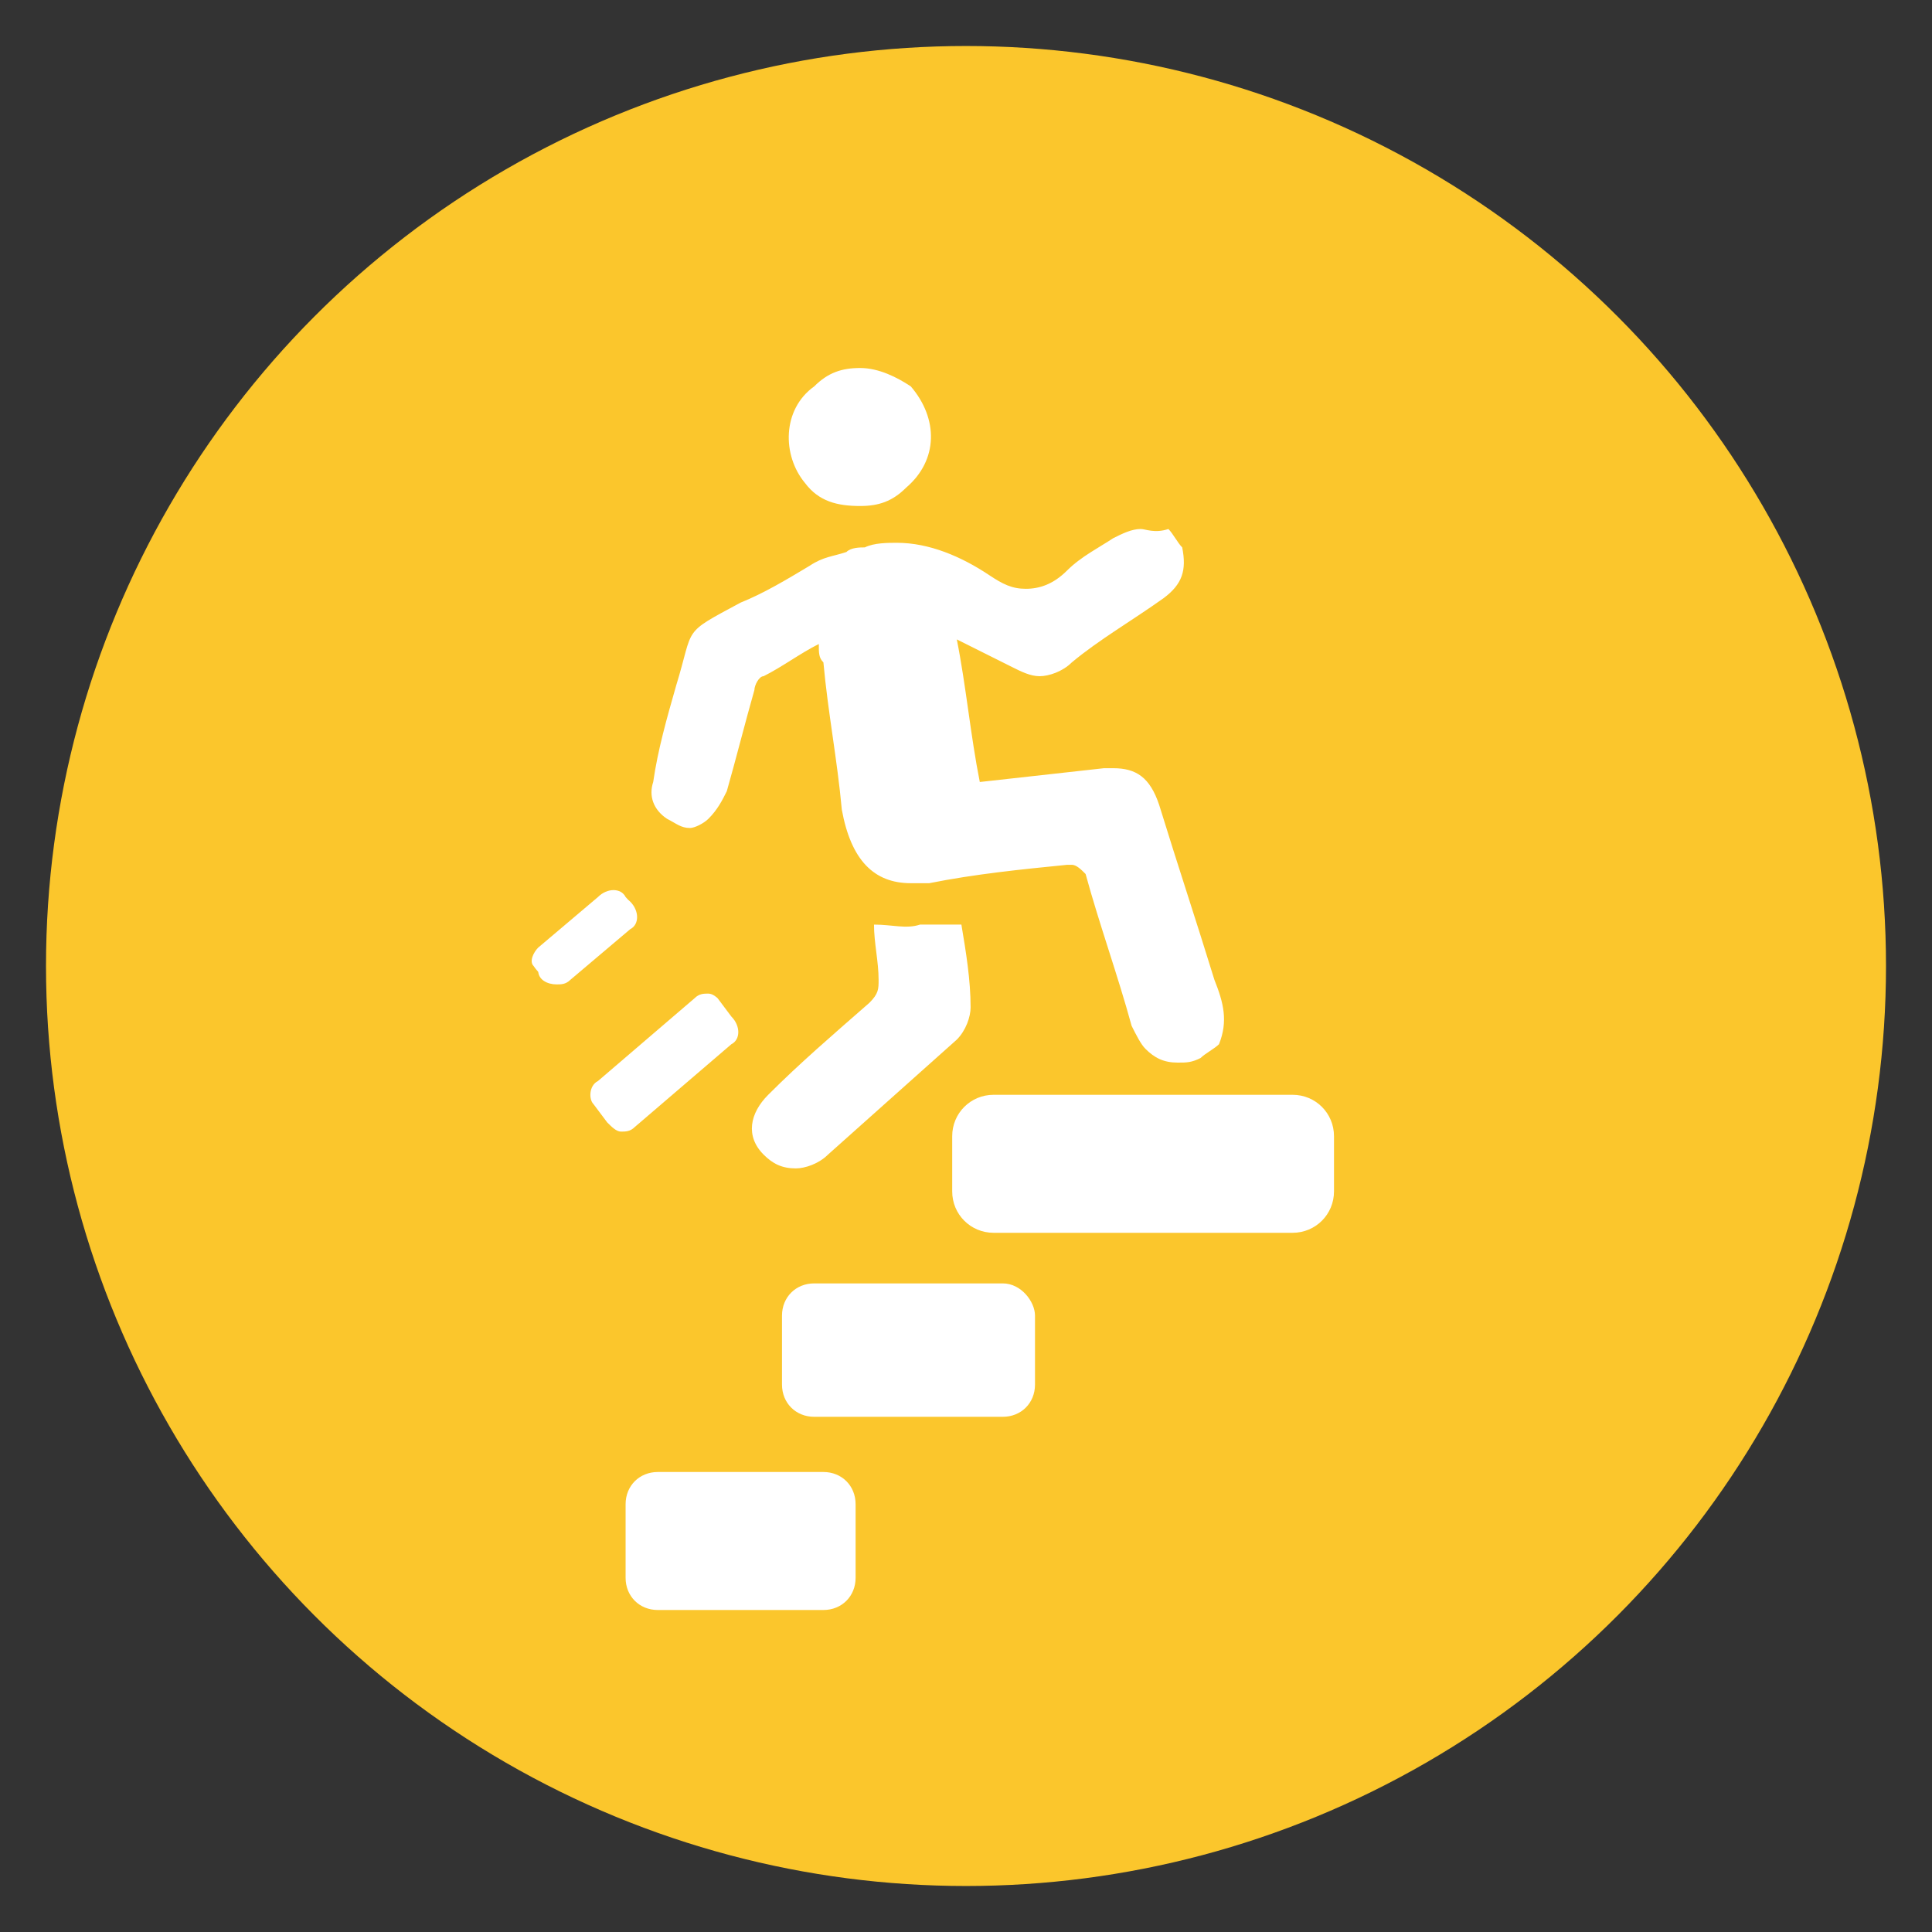 <?xml version="1.0" encoding="utf-8"?>
<!-- Generator: Adobe Illustrator 23.0.0, SVG Export Plug-In . SVG Version: 6.00 Build 0)  -->
<svg version="1.1" id="Layer_1" xmlns="http://www.w3.org/2000/svg" xmlns:xlink="http://www.w3.org/1999/xlink" x="0px" y="0px"
	 viewBox="0 0 42 42" style="enable-background:new 0 0 42 42;" xml:space="preserve">
<rect x="0" y="0" width="42" height="42" fill="#333333" stroke="none"/>
<style type="text/css">
	.st0{fill:#FBC62C;}
	.st1{fill:#FFFFFF;}
</style>
<circle class="st0" cx="21" cy="21" r="20"/>
<g>
	<g>
		<g id="PMFFNZ.tif_3_">
			<g>
				<g>
					<path class="st1" d="M25.6,22.7c-0.2,0-0.2,0-0.3-0.1c-0.1-0.1-0.2-0.2-0.2-0.4c-0.3-1.1-0.7-2.2-1-3.3
						c-0.2-0.5-0.5-0.6-0.7-0.6l-0.2,0c-0.5,0.1-0.9,0.1-1.4,0.2c-0.5,0.1-1.1,0.2-1.6,0.2c-0.1,0-0.2,0-0.3,0c-0.4,0-0.9-0.1-1-1.2
						c-0.1-0.7-0.2-1.4-0.3-2.1l-0.1-1l-0.2-1.1l-1,0.5c-0.3,0.2-0.6,0.3-0.9,0.5c-0.2,0.1-0.4,0.4-0.4,0.6
						c-0.1,0.3-0.1,0.6-0.2,0.9c-0.1,0.4-0.2,0.9-0.4,1.3c0,0.2-0.1,0.3-0.2,0.4c0,0-0.1,0-0.1,0c-0.1,0-0.1,0-0.2-0.1
						c-0.1-0.1-0.1-0.2-0.1-0.3c0.2-0.7,0.3-1.4,0.5-2.1c0.1-0.2,0.1-0.4,0.1-0.5c0.1-0.5,0.1-0.5,0.8-0.8c0,0,0.6-0.3,0.8-0.4
						c0.3-0.2,0.6-0.3,0.9-0.5c0.2-0.1,0.3-0.1,0.5-0.2l0.1,0c0,0,0.1,0,0.1,0c0.1,0,0.2,0,0.4-0.1c0.2-0.1,0.4-0.1,0.5-0.1
						c0.6,0,1.1,0.3,1.7,0.6c0.4,0.2,0.7,0.3,1.1,0.3c0.4,0,0.9-0.2,1.3-0.6c0.2-0.1,0.3-0.3,0.5-0.4c0.1-0.1,0.3-0.2,0.4-0.3
						c0.1-0.1,0.2-0.1,0.3-0.1c0,0,0.1,0,0.2,0l0.1,0.2c0,0.2-0.1,0.4-0.2,0.4c-0.7,0.4-1.3,0.9-2,1.4c-0.2,0.1-0.3,0.2-0.4,0.2
						c-0.1,0-0.2,0-0.3-0.1c-0.3-0.1-0.5-0.3-0.8-0.4L20,13.1l0.8,4.5c0,0,2.6-0.3,3.2-0.4c0.1,0,0.1,0,0.2,0c0.3,0,0.4,0.1,0.5,0.5
						l1.2,3.8c0.1,0.4,0.2,0.7,0.1,0.9l-0.2,0.2C25.7,22.6,25.7,22.7,25.6,22.7z"/>
					<path class="st1" d="M19.5,12.9l0.2,1.3l0.5,3.1l0.2,0.9c-0.1,0-0.2,0-0.3,0c-0.1,0-0.2,0-0.3,0c-0.2,0-0.4,0-0.5-0.8
						c-0.1-0.7-0.2-1.4-0.3-2.1l-0.1-1c0-0.1,0-0.2,0-0.3l0-0.2L18.7,13c0.1,0,0.3,0,0.5-0.1C19.2,12.9,19.4,12.9,19.5,12.9
						 M24.1,17.8C24.2,17.8,24.2,17.8,24.1,17.8c0,0,0,0.1,0.1,0.1l0.1,0.5c-0.2-0.3-0.5-0.5-0.8-0.5c0.1,0,0.3,0,0.4-0.1
						C24.1,17.8,24.1,17.8,24.1,17.8 M24.8,11.5c-0.2,0-0.4,0.1-0.6,0.2c-0.3,0.2-0.7,0.4-1,0.7c-0.3,0.3-0.6,0.4-0.9,0.4
						c-0.3,0-0.5-0.1-0.8-0.3c-0.6-0.4-1.3-0.7-2-0.7c-0.2,0-0.5,0-0.7,0.1c-0.1,0-0.3,0-0.4,0.1c-0.3,0.1-0.5,0.1-0.8,0.3
						c-0.5,0.3-1,0.6-1.5,0.8c-1.3,0.7-1,0.5-1.4,1.8c-0.2,0.7-0.4,1.4-0.5,2.1c-0.1,0.3,0,0.6,0.3,0.8c0.2,0.1,0.3,0.2,0.5,0.2
						c0.1,0,0.3-0.1,0.4-0.2c0.2-0.2,0.3-0.4,0.4-0.6c0.2-0.7,0.4-1.5,0.6-2.2c0-0.1,0.1-0.3,0.2-0.3c0.4-0.2,0.8-0.5,1.2-0.7
						c0,0.2,0,0.3,0.1,0.4c0.1,1.1,0.3,2.1,0.4,3.2c0.2,1.1,0.7,1.6,1.5,1.6c0.1,0,0.3,0,0.4,0c1-0.2,2-0.3,3-0.4c0,0,0.1,0,0.1,0
						c0.1,0,0.2,0.1,0.3,0.2c0.3,1.1,0.7,2.2,1,3.3c0.1,0.2,0.2,0.4,0.3,0.5c0.2,0.2,0.4,0.3,0.7,0.3c0.2,0,0.3,0,0.5-0.1
						c0.1-0.1,0.3-0.2,0.4-0.3c0.2-0.5,0.1-0.9-0.1-1.4c-0.4-1.3-0.8-2.5-1.2-3.8c-0.2-0.6-0.5-0.8-1-0.8c-0.1,0-0.2,0-0.2,0
						c-0.9,0.1-1.8,0.2-2.7,0.3c-0.2-1-0.3-2.1-0.5-3.1c0.4,0.2,0.8,0.4,1.2,0.6c0.2,0.1,0.4,0.2,0.6,0.2c0.2,0,0.5-0.1,0.7-0.3
						c0.6-0.5,1.3-0.9,2-1.4c0.4-0.3,0.5-0.6,0.4-1.1c-0.1-0.1-0.2-0.3-0.3-0.4C25.1,11.6,24.9,11.5,24.8,11.5L24.8,11.5z"/>
				</g>
				<g>
					<path class="st1" d="M17.3,24.9c-0.1,0-0.2-0.1-0.3-0.2c-0.2-0.2-0.1-0.4,0.1-0.6c0.7-0.7,1.5-1.3,2.2-2
						c0.3-0.2,0.4-0.5,0.4-0.9c0-0.2,0-0.4-0.1-0.6c0.1,0,0.3,0,0.4,0l0.1,0c0.1,0,0.3,0,0.4,0c0,0,0,0,0,0.1
						c0.1,0.4,0.1,0.8,0.1,1.2c0,0.1-0.1,0.2-0.2,0.3c-0.8,0.7-1.6,1.4-2.3,2.1l-0.5,0.4C17.5,24.9,17.4,24.9,17.3,24.9z"/>
					<path class="st1" d="M20.1,21.7c0,0.1,0,0.1,0,0.2c0,0,0,0,0,0c0,0-0.1,0.1-0.1,0.1C20.1,21.9,20.1,21.8,20.1,21.7 M19,20.1
						c0,0.4,0.1,0.8,0.1,1.2c0,0.2,0,0.3-0.2,0.5c-0.8,0.7-1.5,1.3-2.2,2c-0.4,0.4-0.5,0.9-0.1,1.3c0.2,0.2,0.4,0.3,0.7,0.3
						c0.2,0,0.5-0.1,0.7-0.3c0.9-0.8,1.9-1.7,2.8-2.5c0.2-0.2,0.3-0.5,0.3-0.7c0-0.6-0.1-1.2-0.2-1.8c-0.3,0-0.6,0-0.8,0
						c0,0-0.1,0-0.1,0C19.7,20.2,19.4,20.1,19,20.1L19,20.1z"/>
				</g>
				<g>
					<path class="st1" d="M18.7,10.6c-0.3,0-0.6-0.1-0.8-0.4c-0.4-0.4-0.3-1.1,0.1-1.5c0.2-0.2,0.4-0.3,0.7-0.3
						c0.3,0,0.6,0.1,0.8,0.4c0.4,0.4,0.4,1.1-0.1,1.5C19.1,10.5,18.9,10.6,18.7,10.6z"/>
					<path class="st1" d="M18.7,9c0.1,0,0.3,0,0.4,0.2c0.1,0.1,0.2,0.3,0.1,0.4c0,0.1-0.1,0.3-0.2,0.4c-0.1,0.1-0.2,0.1-0.4,0.1
						c-0.1,0-0.3-0.1-0.4-0.2c-0.2-0.2-0.2-0.6,0.1-0.7C18.4,9,18.6,9,18.7,9 M18.7,8c-0.4,0-0.7,0.1-1,0.4C17,8.9,17,9.9,17.5,10.5
						c0.3,0.4,0.7,0.5,1.2,0.5c0.4,0,0.7-0.1,1-0.4c0.7-0.6,0.7-1.5,0.1-2.2C19.5,8.2,19.1,8,18.7,8L18.7,8z"/>
				</g>
			</g>
		</g>
		<g>
			<path class="st1" d="M12.3,21.2l1.3-1.1c0.2-0.1,0.2-0.4,0-0.6l0,0c-0.1-0.2-0.4-0.2-0.6,0l-1.3,1.1c-0.1,0.1-0.2,0.3-0.1,0.4
				l0,0C11.8,21.3,12.1,21.4,12.3,21.2z"/>
			<path class="st1" d="M13.4,19.5c-0.1,0-0.2,0-0.3,0.1l-1.3,1.1c-0.1,0.1-0.2,0.3-0.1,0.4l0,0c0,0.2,0.2,0.3,0.4,0.3
				c0.1,0,0.2,0,0.3-0.1l1.3-1.1c0.2-0.1,0.2-0.4,0-0.6C13.6,19.5,13.5,19.5,13.4,19.5L13.4,19.5z"/>
		</g>
		<g>
			<polygon class="st1" points="13.4,23.8 15.3,22.2 15.5,22.4 13.6,24 			"/>
			<path class="st1" d="M15.4,21.6c-0.1,0-0.2,0-0.3,0.1L13,23.5c-0.2,0.1-0.2,0.4-0.1,0.5l0.3,0.4c0.1,0.1,0.2,0.2,0.3,0.2
				c0.1,0,0.2,0,0.3-0.1l2.1-1.8c0.2-0.1,0.2-0.4,0-0.6l-0.3-0.4C15.6,21.7,15.5,21.6,15.4,21.6L15.4,21.6z"/>
		</g>
	</g>
	<g>
		<g>
			<path class="st1" d="M21.6,26.3c-0.2,0-0.4-0.2-0.4-0.4v-1.2c0-0.2,0.2-0.4,0.4-0.4h6.5c0.2,0,0.4,0.2,0.4,0.4v1.2
				c0,0.2-0.2,0.4-0.4,0.4H21.6z"/>
			<path class="st1" d="M28,24.8v1h-6.3v-1H28 M28.1,23.8h-6.5c-0.5,0-0.9,0.4-0.9,0.9v1.2c0,0.5,0.4,0.9,0.9,0.9h6.5
				c0.5,0,0.9-0.4,0.9-0.9v-1.2C29,24.2,28.6,23.8,28.1,23.8L28.1,23.8z"/>
		</g>
	</g>
	<g>
		<g>
			<path class="st1" d="M17.7,30.4c-0.1,0-0.2-0.1-0.2-0.2v-1.5c0-0.1,0.1-0.2,0.2-0.2h4.1c0.1,0,0.2,0.1,0.2,0.2v1.5
				c0,0.1-0.1,0.2-0.2,0.2H17.7z"/>
			<path class="st1" d="M21.5,28.9v1h-3.6v-1H21.5 M21.8,27.9h-4.1c-0.4,0-0.7,0.3-0.7,0.7v1.5c0,0.4,0.3,0.7,0.7,0.7h4.1
				c0.4,0,0.7-0.3,0.7-0.7v-1.5C22.5,28.3,22.2,27.9,21.8,27.9L21.8,27.9z"/>
		</g>
	</g>
	<g>
		<g>
			<path class="st1" d="M14.4,34.5c-0.1,0-0.2-0.1-0.2-0.2v-1.6c0-0.1,0.1-0.2,0.2-0.2h3.6c0.1,0,0.2,0.1,0.2,0.2v1.6
				c0,0.1-0.1,0.2-0.2,0.2H14.4z"/>
			<path class="st1" d="M17.6,33v1h-3v-1H17.6 M17.9,32h-3.6c-0.4,0-0.7,0.3-0.7,0.7v1.6c0,0.4,0.3,0.7,0.7,0.7h3.6
				c0.4,0,0.7-0.3,0.7-0.7v-1.6C18.6,32.3,18.3,32,17.9,32L17.9,32z"/>
		</g>
	</g>
</g>
</svg>
